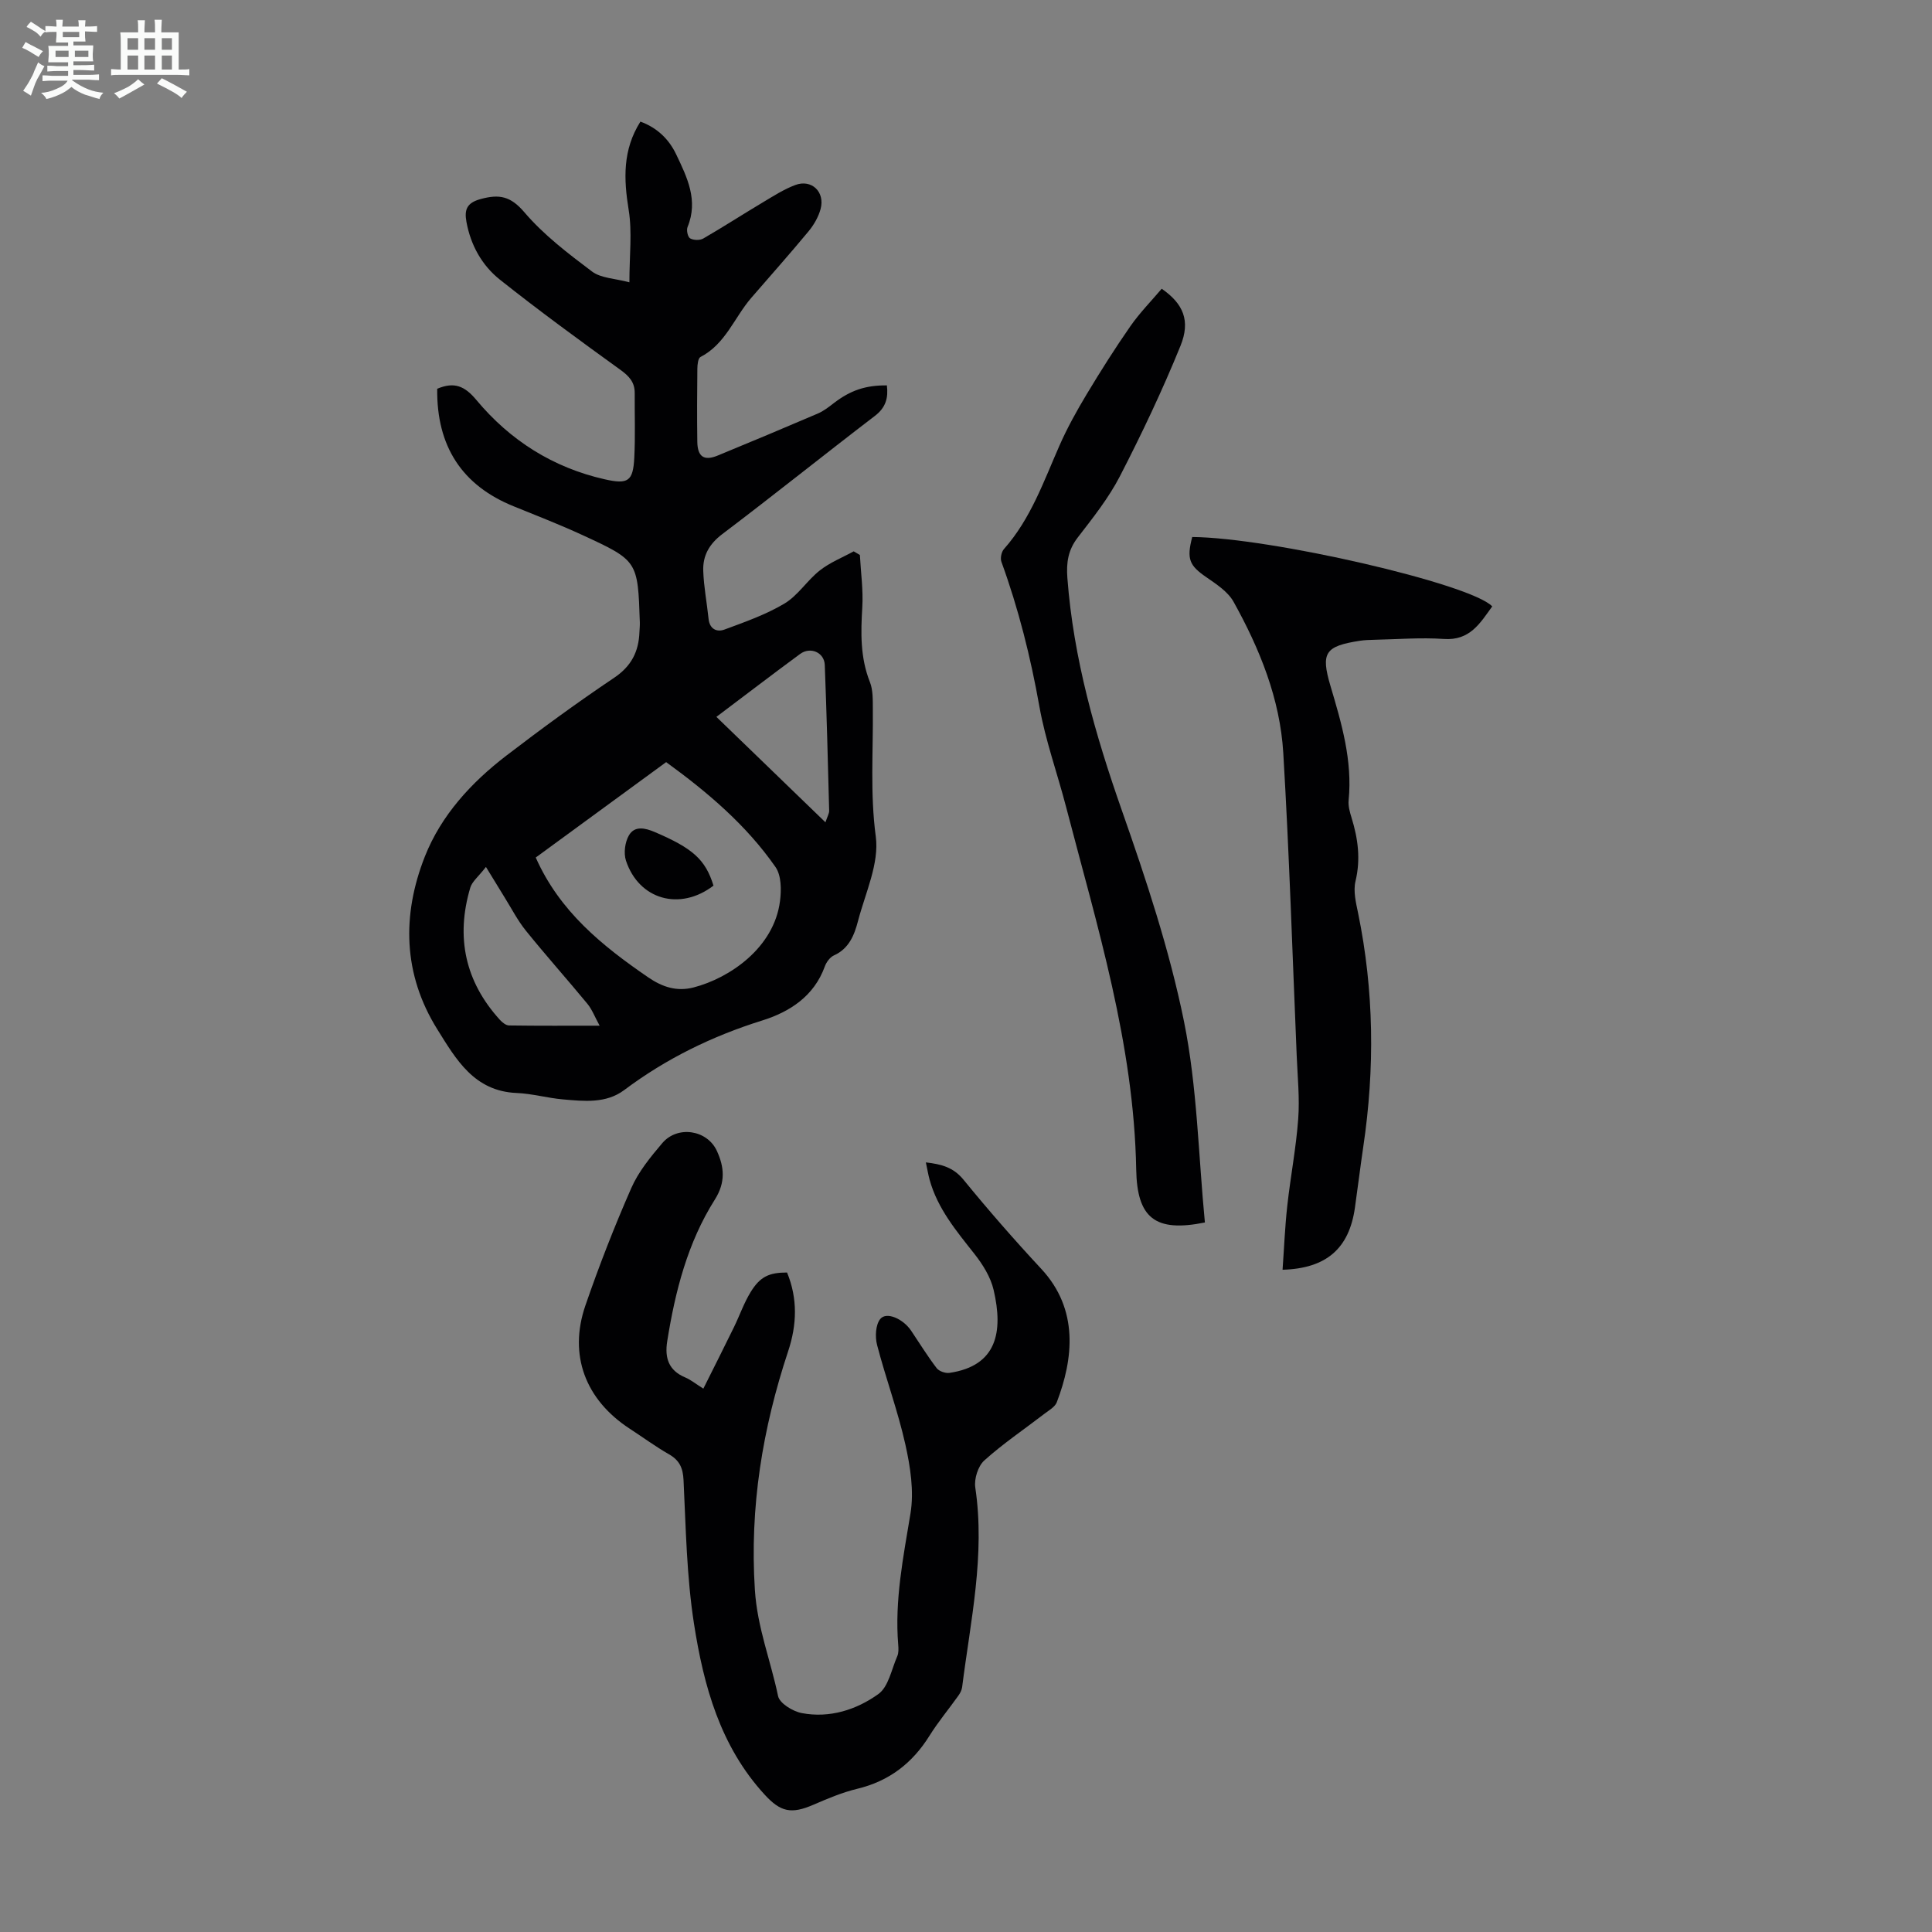 <svg enable-background="new 0 0 400 400" viewBox="0 0 400 400" xmlns="http://www.w3.org/2000/svg"><rect x="0" y="0" width="400" height="400" fill="#808080" stroke="none"/><path d="m6.8 9.5c.6.3 1.3.7 2.1 1.1-.4.4-.7.8-.9 1.2-.7-.4-1.3-.8-1.8-1.1s-1.1-.6-1.6-.8c.2-.4.5-.8.7-1.2.4.2.8.5 1.5.8zm.9 6.9c-.3.6-.5 1.1-.7 1.7s-.4 1.1-.6 1.7c-.6-.4-1.1-.7-1.6-1 .7-1 1.2-1.8 1.5-2.4.3-.5.6-1.1.8-1.7.3-.6.5-1.2.8-1.8.3.3.8.6 1.3.8-.7 1.3-1.2 2.2-1.5 2.7zm.1-11c.4.3 1 .7 1.7 1.1-.5.2-.8.6-1.1 1.1-.5-.6-1-1-1.4-1.2s-.9-.6-1.5-.8c.2-.4.5-.7.9-1.1.5.3.9.6 1.4.9zm10.5 13.1c1 .4 2 .6 3.1.7-.4.4-.7.8-.8 1.3-.9-.2-1.9-.6-3-.9-1-.4-2-.9-2.8-1.6-.5.4-1.1.9-1.9 1.3s-1.9.9-3.3 1.2c-.1-.3-.5-.8-1.1-1.3 1 0 2.1-.3 3.2-.8 1.2-.5 1.9-1 2.3-1.7h-3.2c-.4 0-1 0-2 .1v-1.2c1 0 1.7.1 2 .1h3.3v-1h-2.3c-.2 0-.9 0-2 .1v-1.2c1.2 0 1.9.1 2 .1h2.3v-.8h-4.1c0-.7.1-1.2.1-1.6 0-.5 0-1.1-.1-1.8h4.1v-.7h-2.5c0-.6.1-1.1.1-1.6v-.6h-.5c-.4 0-1 0-1.8.1v-1.3c1.2 0 1.9.1 2.1.1h.2c0-.3 0-.8-.1-1.4h1.4c0 .6-.1 1-.1 1.4h3.4c0-.4 0-.8-.1-1.3h1.5c0 .4-.1.9-.1 1.3.7 0 1.5 0 2.5-.1v1.2c-1 0-1.8-.1-2.5-.1v.6c0 .3 0 .8.1 1.5h-2.5v.8h4.1c0 .7-.1 1.3-.1 1.8s0 1 .1 1.5h-4.1v.8h1.4c.8 0 1.8 0 2.9-.1v1.2c-1 0-1.9-.1-2.8-.1h-1.5v1h3.2c.3 0 1 0 2.1-.1v1.2c-1.1 0-1.8-.1-2.1-.1h-3.4l-.1.1c1.4 1 2.4 1.5 3.4 1.9zm-4.1-6.7v-1.3h-2.7v1.3zm2.2-4.1v-1.1h-3.4v1.1zm1.9 4.1v-1.3h-2.8v1.3z" fill="#fafbfa"/><path d="m37 6.7v2.3 5.4c1 0 1.8 0 2.2-.1v1.3c-.6 0-1.5-.1-2.5-.1h-11.9c-.7 0-1.3 0-1.8.1v-1.3c.5 0 1.1.1 2 .1v-5.2c0-1 0-1.8-.1-2.5h3.7c0-1.3 0-2.1-.1-2.5h1.5c0 .4-.1 1.3-.1 2.5h2.2c0-1.2 0-2.1-.1-2.6h1.5c0 .4-.1 1.3-.1 2.6zm-12.3 13.7c-.3-.4-.7-.8-1.1-1.1 1.1-.4 2.1-.9 2.9-1.3.8-.5 1.5-1 2.1-1.6.4.4.9.8 1.3 1.1-2.5 1.4-4.2 2.4-5.2 2.9zm3.9-10.1v-2.4h-2.2v2.4zm0 4.1v-2.9h-2.2v2.9zm3.5-4.1v-2.4h-2.2v2.4zm0 4.1v-2.9h-2.2v2.9zm.4 2.9 1-1.1c.6.3 1.4.7 2.5 1.3s2 1.1 2.7 1.5c-.4.4-.8.8-1.1 1.3-.8-.8-2.5-1.7-5.1-3zm3.1-7v-2.4h-2.1v2.4zm0 4.1v-2.9h-2.1v2.9z" fill="#fafbfa"/><g fill="#010103"><path d="m90.52 80.49c3.52-1.49 5.68-.59 8.1 2.31 6.97 8.37 15.86 14.02 26.61 16.44 4.8 1.08 5.84.4 6.09-4.44.23-4.46.06-8.95.09-13.42.02-2.24-1.16-3.51-2.96-4.81-8.42-6.08-16.82-12.21-24.95-18.67-3.72-2.96-6.05-7.14-6.93-11.97-.46-2.53.07-3.95 2.98-4.73 3.84-1.04 6.17-.59 9.01 2.74 4 4.69 9.06 8.55 14.02 12.28 1.85 1.39 4.73 1.42 7.73 2.23 0-5.55.6-10.38-.15-14.99-1.04-6.4-1.27-12.42 2.43-18.28 3.41 1.24 5.88 3.58 7.4 6.77 2.26 4.74 4.64 9.52 2.36 15.05-.27.65.04 2.07.53 2.35.71.41 2.02.44 2.73.03 4.15-2.4 8.18-5.01 12.29-7.46 2.19-1.31 4.37-2.72 6.74-3.61 3.39-1.28 6.22 1.42 5.25 4.98-.45 1.66-1.41 3.3-2.52 4.64-3.85 4.65-7.88 9.17-11.83 13.74-3.51 4.07-5.33 9.56-10.51 12.24-.51.26-.64 1.59-.65 2.42-.06 5.04-.08 10.07-.01 15.11.04 3.14 1.4 4.05 4.24 2.87 6.92-2.85 13.83-5.74 20.71-8.69 1.21-.52 2.29-1.37 3.34-2.18 3.39-2.6 6.51-3.69 10.96-3.65.31 2.57-.2 4.58-2.5 6.33-10.58 8.09-20.96 16.43-31.58 24.46-2.71 2.05-4.05 4.47-3.94 7.6.11 3.32.76 6.63 1.1 9.94.22 2.14 1.72 2.81 3.3 2.22 4.24-1.57 8.58-3.09 12.43-5.39 2.8-1.68 4.69-4.8 7.32-6.86 2.08-1.64 4.65-2.65 7-3.94.43.25.85.5 1.28.75.19 3.6.71 7.22.5 10.8-.32 5.29-.44 10.43 1.57 15.5.67 1.68.59 3.72.61 5.59.09 8.79-.58 17.51.61 26.4.75 5.57-2.16 11.69-3.68 17.5-.75 2.88-1.85 5.71-4.99 7.12-.81.37-1.56 1.39-1.88 2.28-2.24 6.2-7.31 9.43-13.02 11.21-10.35 3.24-19.85 7.89-28.52 14.39-3.75 2.81-8.31 2.31-12.65 1.93-3.23-.28-6.41-1.2-9.63-1.33-8.79-.37-12.53-6.96-16.41-13.18-7.11-11.39-7.36-23.65-2.58-35.77 3.37-8.54 9.61-15.33 16.89-20.91s14.7-11 22.31-16.11c3.57-2.4 5.08-5.42 5.23-9.46.03-.67.1-1.34.08-2.01-.42-12.71-.4-12.77-11.86-18.06-4.66-2.15-9.46-4.02-14.22-5.95-10.7-4.31-16.02-12.41-15.87-24.35zm47.4 77.3c-9.25 6.76-18.25 13.34-27 19.75 4.95 11.17 13.75 18.27 23.27 24.8 3.02 2.07 5.98 2.98 9.41 2.1 7.45-1.93 16.65-8.19 17.89-17.87.3-2.31.29-5.31-.93-7.06-6.06-8.71-14.07-15.49-22.64-21.72zm-37.31 21.7c-1.57 2.02-2.86 3.02-3.24 4.28-3.04 10.23-1.1 19.43 6.13 27.38.49.54 1.25 1.15 1.89 1.16 6.09.09 12.17.05 18.76.05-1.03-1.88-1.58-3.38-2.54-4.54-4.19-5.08-8.59-10-12.73-15.13-1.72-2.13-2.99-4.63-4.46-6.98-1.12-1.8-2.23-3.63-3.81-6.22zm47.71-31.07c7.64 7.39 14.96 14.47 22.58 21.83.4-1.21.79-1.83.77-2.43-.26-10.06-.52-20.11-.91-30.16-.1-2.58-2.97-3.83-5.1-2.27-5.67 4.17-11.25 8.45-17.34 13.03z"/><path d="m145.62 287.5c2.2-4.4 4.3-8.55 6.34-12.73 1.17-2.4 2.05-4.97 3.44-7.24 1.97-3.23 3.84-4.07 7.55-4.07 2.22 5.38 2.05 10.81.23 16.29-5.32 16.05-7.99 32.3-6.89 49.43.5 7.8 3.28 14.66 4.8 21.97.31 1.5 3.06 3.18 4.92 3.53 5.75 1.09 11.29-.68 15.84-3.94 2.11-1.51 2.73-5.13 3.92-7.84.3-.68.26-1.56.2-2.33-.77-9.24 1.05-18.19 2.54-27.25.75-4.58-.03-9.62-1.06-14.24-1.55-6.96-4.06-13.7-5.86-20.62-.44-1.68-.32-4.19.67-5.39 1.29-1.56 4.72-.02 6.37 2.42 1.75 2.6 3.39 5.27 5.29 7.76.49.65 1.81 1.11 2.65.99 9.82-1.44 11.18-8.46 9.15-17.17-.62-2.67-2.25-5.28-3.98-7.47-3.75-4.76-7.63-9.37-9.28-15.37-.29-1.05-.46-2.13-.77-3.57 3.27.38 5.7 1.03 7.78 3.57 5.16 6.32 10.54 12.48 16.1 18.46 7.86 8.44 6.64 18.69 3.23 27.62-.38 1-1.67 1.71-2.62 2.44-4.15 3.19-8.52 6.14-12.4 9.63-1.29 1.17-2.12 3.81-1.86 5.58 2.09 14-.99 27.62-2.72 41.34-.08.62-.41 1.25-.78 1.77-1.97 2.77-4.17 5.4-5.97 8.28-3.55 5.7-8.36 9.41-14.96 11-3.12.75-6.13 2.03-9.1 3.31-4.57 1.97-6.77 1.5-10.07-2.09-9.21-10.02-12.64-22.56-14.64-35.41-1.52-9.78-1.68-19.79-2.16-29.7-.12-2.55-.84-4.12-3.02-5.37-2.81-1.61-5.43-3.54-8.15-5.31-9.15-5.98-12.68-15.23-9.15-25.49 2.83-8.22 6-16.35 9.5-24.31 1.49-3.4 3.99-6.45 6.43-9.32 3.14-3.69 9.29-2.76 11.3 1.64 1.51 3.3 1.84 6.47-.43 10.06-5.64 8.91-8.21 18.99-9.86 29.33-.55 3.46.29 6.05 3.74 7.5 1.11.46 2.08 1.27 3.74 2.31z"/><path d="m246.84 111.18c16.09.12 57.68 9.68 62.11 14.37-2.51 3.46-4.61 7.12-10.02 6.74-4.78-.33-9.61.07-14.42.17-1 .02-2.02.06-3.01.21-7.16 1.12-8.08 2.46-6.04 9.35 2.3 7.73 4.57 15.43 3.76 23.66-.12 1.17.24 2.45.6 3.61 1.34 4.33 1.92 8.6.82 13.16-.49 2.04.09 4.44.54 6.6 3.3 16.07 3.48 32.19 1.07 48.39-.62 4.2-1.13 8.42-1.73 12.62-1.2 8.42-5.89 12.56-14.98 12.83.32-4.45.49-8.87.98-13.26.66-6 1.82-11.95 2.26-17.96.32-4.32-.13-8.7-.31-13.06-.88-20.91-1.54-41.83-2.78-62.71-.67-11.21-4.87-21.55-10.29-31.3-1.17-2.1-3.55-3.65-5.63-5.09-3.51-2.41-4.14-3.74-2.93-8.33z"/><path d="m249.46 253.1c-10.36 2.1-14.04-.98-14.22-10.96-.47-26.04-8.1-50.4-14.53-75.12-1.8-6.92-4.26-13.71-5.51-20.72-1.82-10.24-4.32-20.23-7.87-29.99-.27-.74.01-2.05.53-2.64 5.55-6.25 8.22-14 11.51-21.46 1.6-3.64 3.56-7.16 5.61-10.58 2.87-4.77 5.85-9.49 9.03-14.06 1.94-2.79 4.35-5.24 6.51-7.79 4.46 3.1 6.01 6.6 3.88 11.84-3.73 9.18-7.99 18.16-12.53 26.97-2.34 4.53-5.6 8.63-8.74 12.7-2.01 2.6-2.38 5.22-2.14 8.39 1.26 16.65 5.78 32.44 11.29 48.14 5.02 14.3 9.84 28.83 12.85 43.64 2.75 13.58 2.98 27.7 4.33 41.64z"/><path d="m147.72 183.36c-6.96 5.32-15.44 2.91-18.12-5.17-.51-1.56-.21-3.86.63-5.27 1.17-1.97 3.29-1.53 5.34-.65 7.83 3.35 10.48 5.66 12.15 11.09z"/></g></svg>